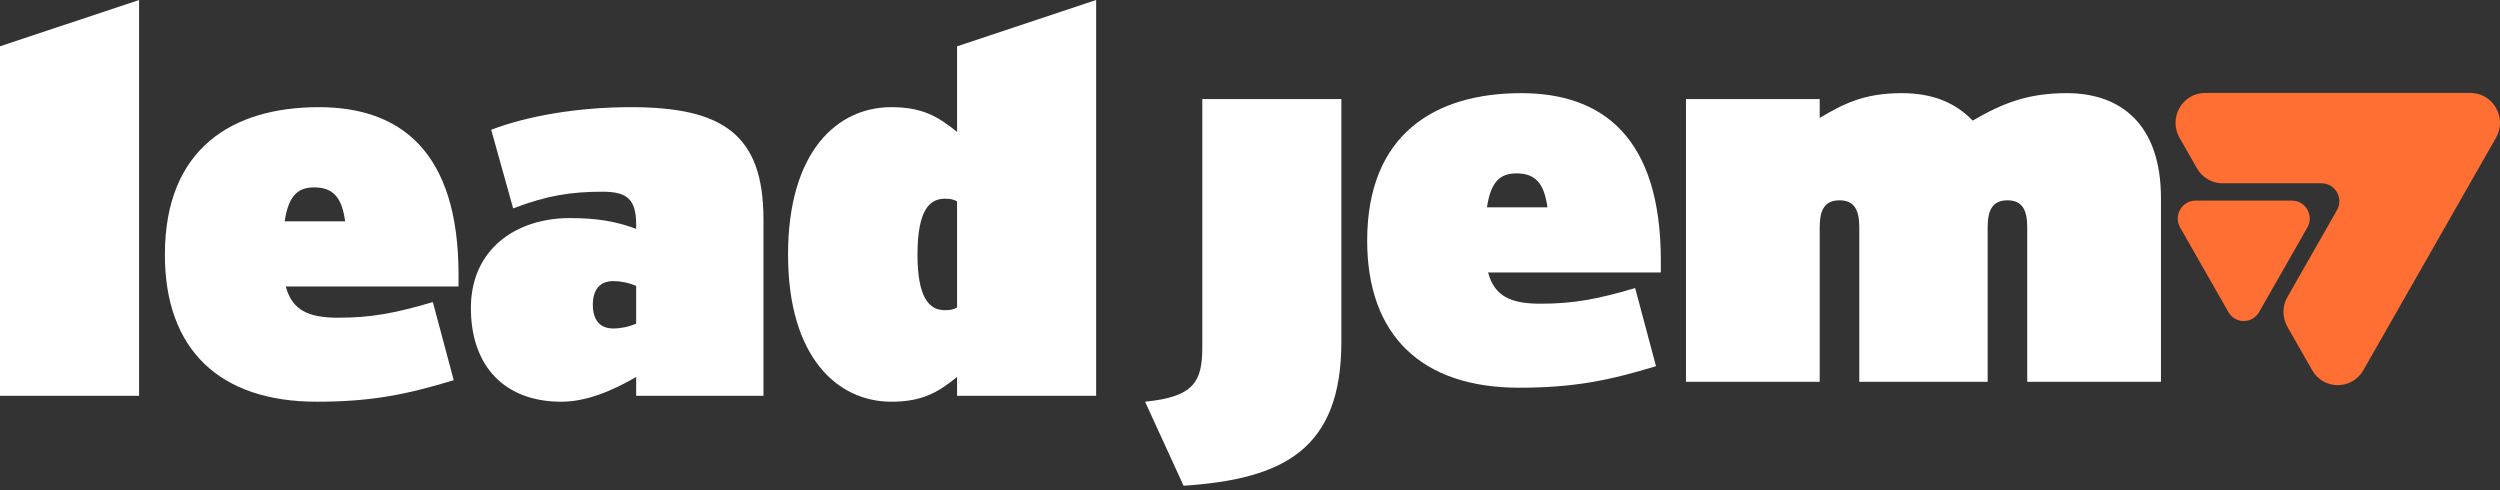 <?xml version="1.0" encoding="utf-8"?>
<svg xmlns="http://www.w3.org/2000/svg" fill="none" height="100%" overflow="visible" preserveAspectRatio="none" style="display: block;" viewBox="0 0 459 90" width="100%">
<rect x="0" y="0" width="459" height="90" fill="#333333" stroke="none"/>
<g id="Vector">
<path d="M424.515 67.97C426.603 71.629 431.823 71.629 433.912 67.97L458.265 25.296C460.353 21.637 457.743 17.063 453.567 17.063H404.86C400.683 17.063 398.073 21.637 400.161 25.296L403.365 30.909C404.334 32.607 406.125 33.653 408.063 33.653H426.244C428.749 33.653 430.315 36.397 429.063 38.593L419.972 54.521C419.003 56.219 419.003 58.312 419.972 60.01L424.515 67.97Z" fill="#FF6E32"/>
<path d="M414.772 57.293C413.519 59.489 410.387 59.488 409.134 57.293L400.278 41.775C399.025 39.579 400.591 36.835 403.097 36.835H420.809C423.315 36.835 424.881 39.579 423.628 41.775L414.772 57.293Z" fill="#FF6E32"/>
<path d="M25.533 72.668H0V8.503L25.533 0V72.668Z" fill="white"/>
<path d="M84.186 52.597H52.467C53.645 56.948 56.591 58.332 62.091 58.332C68.081 58.332 72.402 57.541 79.473 55.465L83.303 69.8C74.562 72.47 68.081 73.755 58.163 73.755C40.289 73.755 30.273 64.165 30.273 46.764C30.273 27.189 42.745 19.675 58.555 19.675C73.482 19.675 84.186 27.782 84.186 50.422C84.186 50.521 84.186 52.597 84.186 52.597ZM63.367 40.635C62.778 36.284 61.207 34.406 57.672 34.406C54.725 34.406 52.958 35.889 52.27 40.635H63.367Z" fill="white"/>
<path d="M140.172 72.668H116.8V69.207C112.381 71.778 107.667 73.755 103.051 73.755C92.544 73.755 86.455 67.131 86.455 56.552C86.455 45.776 94.704 40.041 104.623 40.041C109.631 40.041 113.068 40.635 116.8 42.019V41.228C116.8 36.482 115.032 35.197 110.613 35.197C104.917 35.197 100.4 35.889 94.213 38.262L90.187 23.827C96.865 21.256 106.194 19.675 115.818 19.675C132.611 19.675 140.172 24.618 140.172 40.239V72.668ZM116.8 59.419V52.499C115.425 51.905 113.952 51.609 112.577 51.609C110.22 51.609 108.845 53.092 108.845 55.959C108.845 58.826 110.22 60.309 112.577 60.309C113.952 60.309 115.425 60.013 116.8 59.419Z" fill="white"/>
<path d="M201.251 72.668H175.718V69.207C172.281 71.975 169.433 73.755 163.639 73.755C153.819 73.755 144.686 65.648 144.686 46.764C144.686 27.683 153.819 19.675 163.639 19.675C169.433 19.675 172.281 21.454 175.718 24.223V8.503L201.251 0V72.668ZM175.718 56.453V36.976C175.031 36.581 174.441 36.482 173.459 36.482C170.612 36.482 168.451 38.657 168.451 46.764C168.451 54.674 170.612 56.948 173.459 56.948C174.441 56.948 175.031 56.849 175.718 56.453Z" fill="white"/>
<path d="M246.274 62.779C246.274 82.553 235.57 87.991 217.304 89.177L210.234 73.754C219.072 72.864 220.741 70.195 220.741 63.867V18.19H246.274V62.779Z" fill="white"/>
<path d="M304.928 50.026H273.208C274.386 54.376 277.333 55.76 282.832 55.76C288.822 55.76 293.143 54.969 300.214 52.893L304.044 67.229C295.304 69.898 288.822 71.183 278.904 71.183C261.031 71.183 251.014 61.593 251.014 44.192C251.014 24.617 263.486 17.103 279.297 17.103C294.224 17.103 304.928 25.21 304.928 47.85C304.928 47.949 304.928 50.026 304.928 50.026ZM284.109 38.063C283.519 33.712 281.948 31.834 278.413 31.834C275.467 31.834 273.699 33.317 273.012 38.063H284.109Z" fill="white"/>
<path d="M396.751 70.096H372.2V41.721C372.2 38.458 371.218 36.777 368.567 36.777C365.915 36.777 364.933 38.458 364.933 41.721V70.096H341.364V41.721C341.364 38.458 340.382 36.777 337.731 36.777C335.079 36.777 334.097 38.458 334.097 41.721V70.096H309.546V18.19H334.097V21.651C338.418 19.08 342.248 17.103 349.122 17.103C354.916 17.103 359.041 18.882 362.183 22.145C367.781 18.882 372.397 17.103 379.467 17.103C389.386 17.103 396.751 22.837 396.751 36.382V70.096Z" fill="white"/>
</g>
</svg>